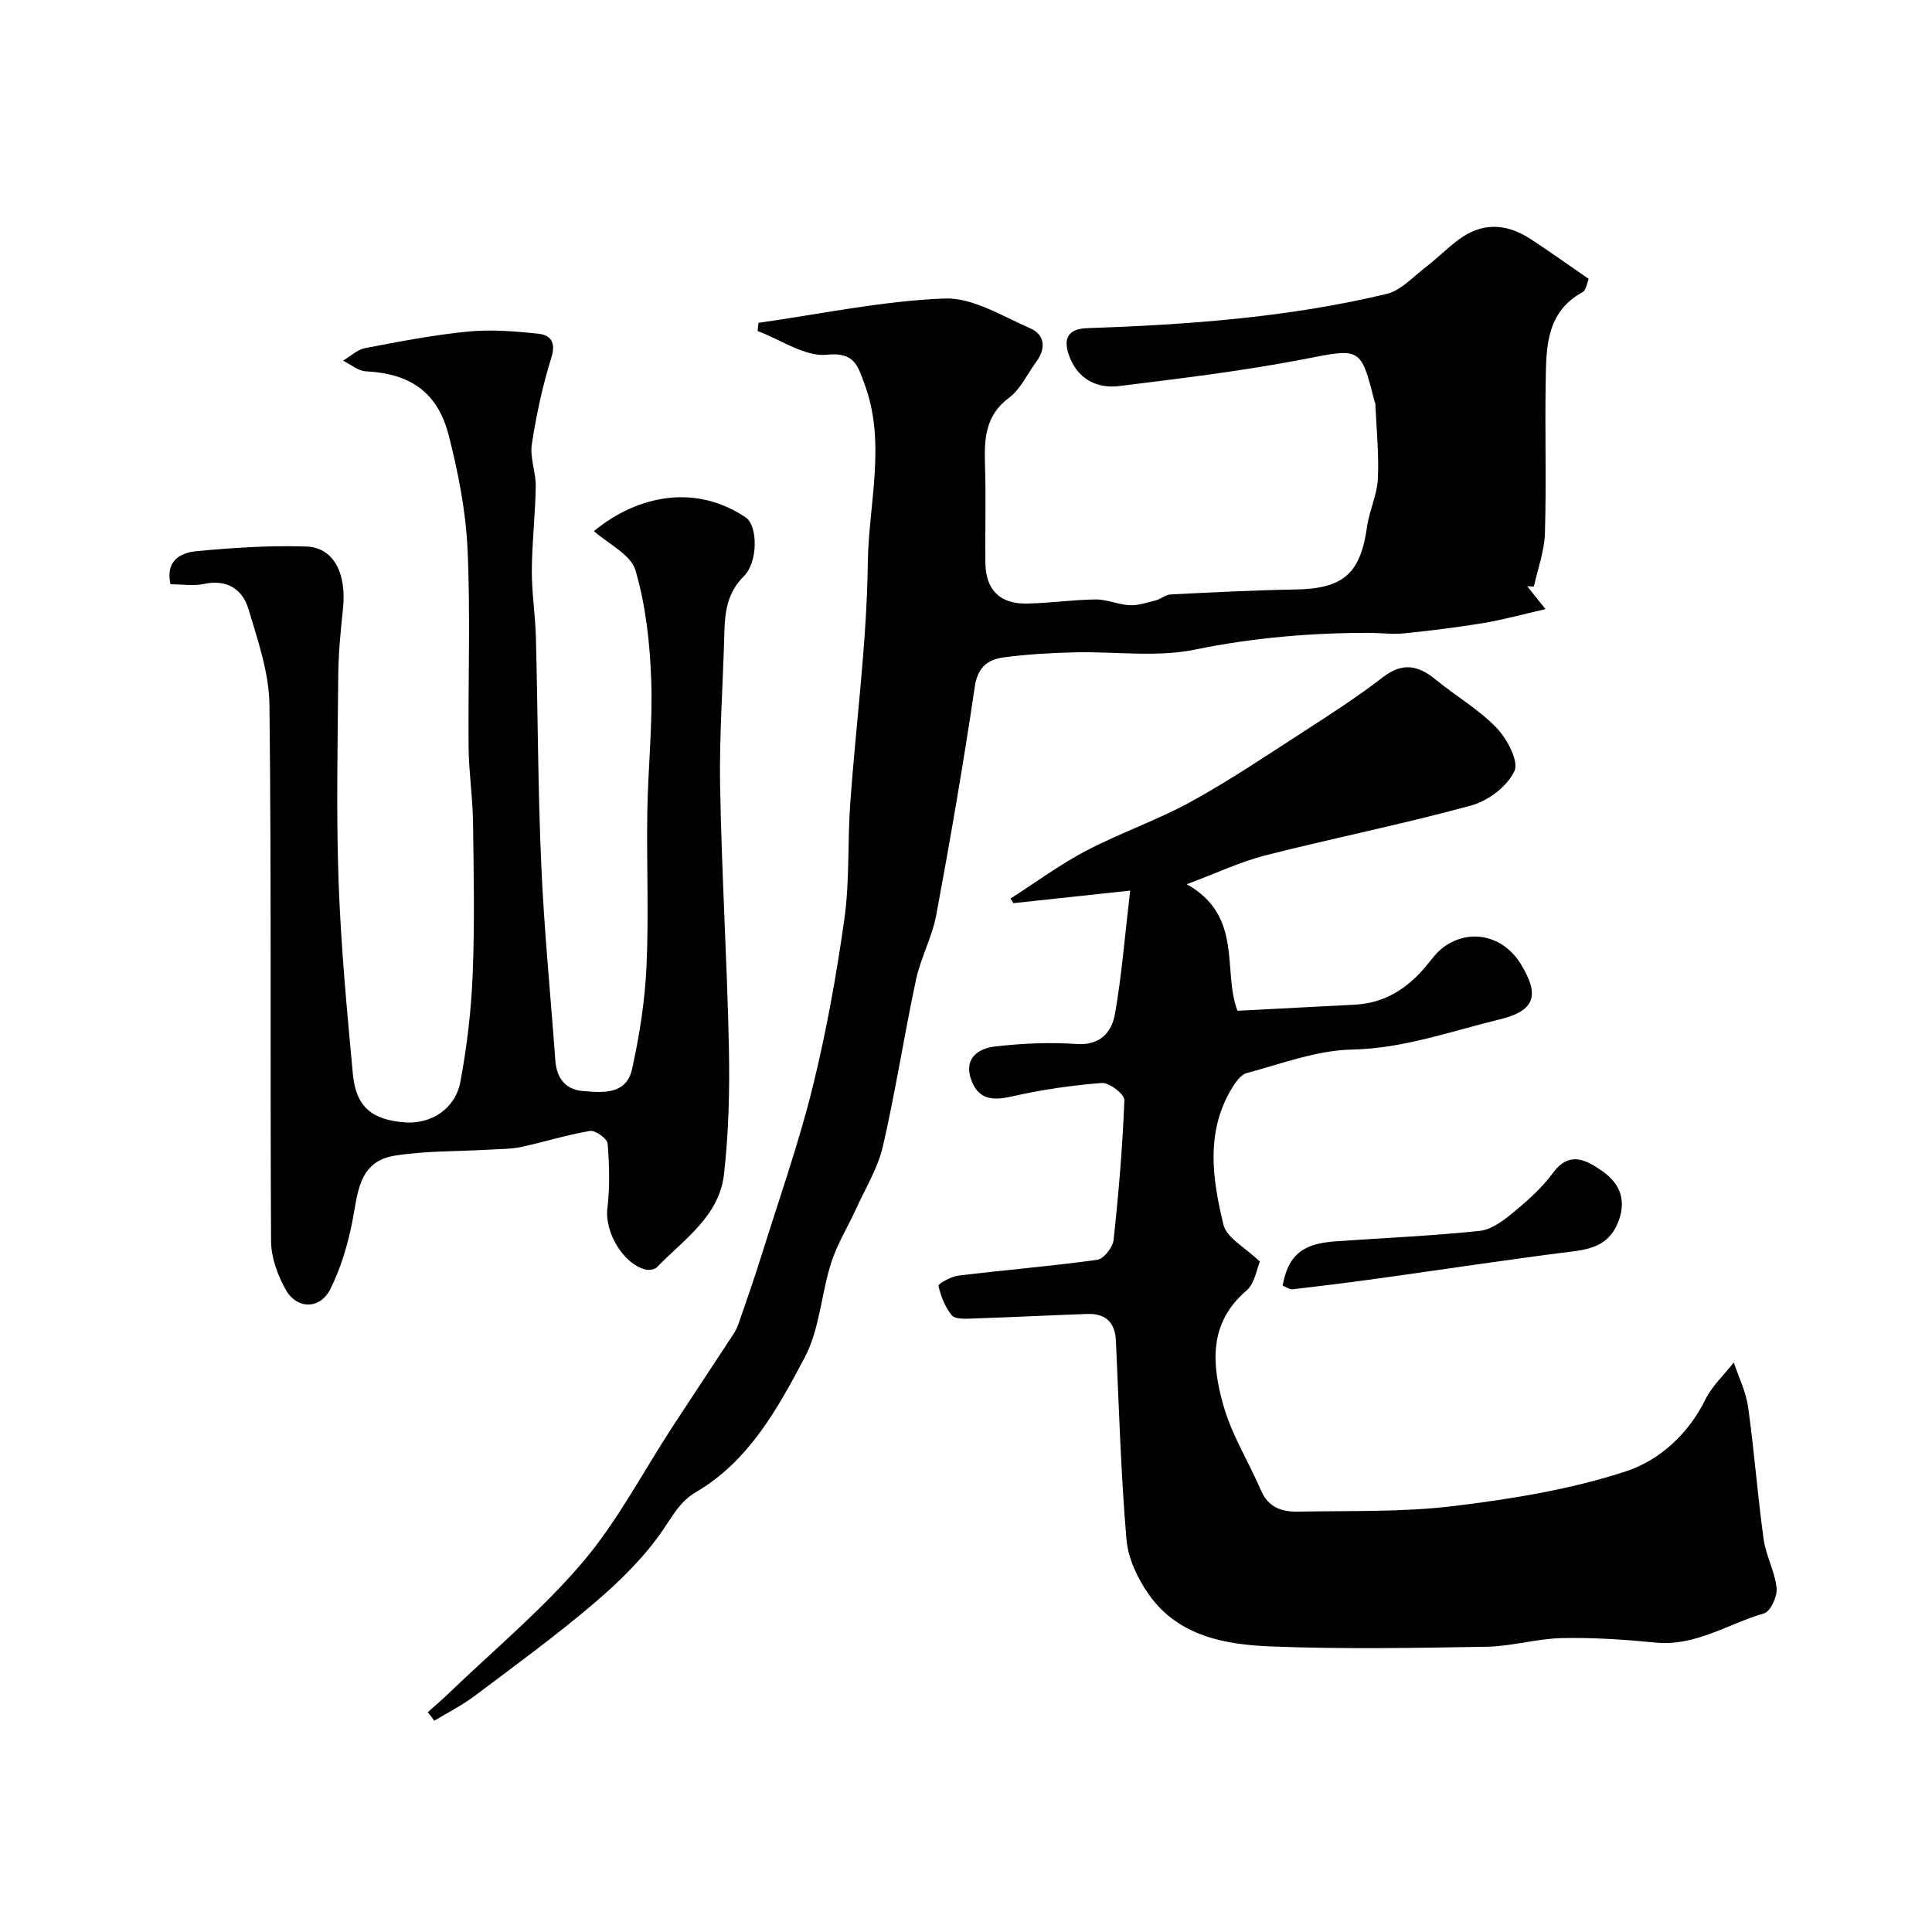 <svg enable-background="new 0 0 400 400" viewBox="0 0 400 400" xmlns="http://www.w3.org/2000/svg"><g fill="#010102"><path d="m233.99 184.39c-9.24.99-16.72 1.79-24.19 2.6-.19-.32-.38-.64-.57-.96 5.2-3.33 10.21-7.04 15.66-9.9 7.07-3.71 14.72-6.32 21.71-10.16 8.09-4.45 15.79-9.65 23.56-14.67 5.48-3.54 10.99-7.1 16.14-11.08 4.05-3.13 7.31-2.51 10.94.48 4.14 3.4 8.91 6.15 12.59 9.97 2.19 2.28 4.67 6.93 3.72 8.97-1.46 3.14-5.44 6.17-8.93 7.12-14.1 3.86-28.46 6.73-42.64 10.34-5.12 1.3-9.99 3.63-16.28 5.97 11.81 6.59 7.34 18.04 10.51 26.2 8.4-.44 16.4-.84 24.41-1.27 5.94-.32 10.53-3.21 14.32-7.61 1.27-1.47 2.39-3.17 3.93-4.29 5.45-3.98 12.36-2.4 15.98 3.47 3.96 6.43 3.02 9.7-4.34 11.48-10.09 2.44-19.86 6.03-30.59 6.25-7.31.15-14.59 2.94-21.81 4.87-1.3.35-2.43 2.07-3.22 3.41-5.32 9.01-3.84 18.65-1.59 27.98.66 2.74 4.53 4.71 7.55 7.65-.67 1.52-1.07 4.53-2.79 6-7.9 6.75-7.14 15.3-4.8 23.66 1.74 6.19 5.29 11.86 7.88 17.83 1.49 3.45 4.36 4.33 7.57 4.27 10.77-.22 21.63.14 32.28-1.16 12.06-1.47 24.26-3.45 35.74-7.22 6.78-2.23 12.83-7.66 16.37-14.87 1.39-2.82 3.88-5.1 5.87-7.63 1.02 3.08 2.52 6.08 2.96 9.24 1.27 9.08 1.95 18.25 3.21 27.34.48 3.44 2.34 6.7 2.69 10.13.18 1.71-1.28 4.85-2.6 5.23-7.43 2.14-14.15 6.86-22.45 6.05-6.43-.63-12.92-1.07-19.37-.93-5.21.11-10.39 1.7-15.6 1.79-14.86.26-29.75.52-44.59-.06-9.53-.37-19.23-2.09-25.33-10.7-2.35-3.31-4.34-7.53-4.67-11.49-1.16-13.66-1.56-27.38-2.18-41.09-.18-3.9-2.2-5.69-5.96-5.56-7.93.28-15.86.69-23.8.95-1.44.05-3.53.16-4.22-.67-1.39-1.69-2.28-3.95-2.76-6.11-.09-.4 2.6-1.93 4.11-2.11 9.58-1.16 19.2-1.95 28.76-3.27 1.33-.18 3.21-2.55 3.38-4.07 1.05-9.64 1.87-19.31 2.24-29 .05-1.19-3.13-3.66-4.66-3.54-6.31.48-12.62 1.42-18.79 2.82-3.92.89-6.8.53-8.24-3.41-1.62-4.46 1.34-6.56 4.94-6.97 5.57-.64 11.27-.9 16.85-.51 4.91.34 7.26-2.47 7.93-6.12 1.43-8.03 2.05-16.19 3.17-25.64z"/><path d="m88.56 354.49c1.45-1.3 2.95-2.55 4.35-3.91 9.33-8.98 19.4-17.34 27.74-27.16 7.22-8.5 12.47-18.67 18.62-28.08 3.93-6.01 7.9-11.99 11.84-18 .62-.95 1.31-1.91 1.68-2.97 1.77-5.05 3.52-10.11 5.11-15.21 3.54-11.29 7.48-22.49 10.32-33.96 2.85-11.52 4.96-23.26 6.61-35.02 1.1-7.85.63-15.91 1.2-23.86 1.19-16.58 3.43-33.13 3.64-49.71.15-12.4 3.91-25.03-.76-37.31-1.24-3.27-1.88-6.49-7.67-5.86-4.56.49-9.57-3.12-14.38-4.9.06-.57.11-1.13.17-1.7 12.83-1.81 25.62-4.53 38.49-5.04 5.84-.23 11.97 3.64 17.75 6.16 3.12 1.36 3.31 4.2 1.25 6.99-1.84 2.5-3.22 5.62-5.6 7.39-5.05 3.76-5.15 8.7-4.98 14.13.21 6.66 0 13.33.07 20 .05 5.59 2.96 8.59 8.55 8.49 4.77-.08 9.53-.8 14.3-.85 2.34-.02 4.68 1.09 7.04 1.19 1.79.08 3.64-.56 5.42-1.02 1.05-.27 2.01-1.16 3.04-1.21 8.6-.43 17.2-.87 25.8-1.02 9.95-.17 13.49-3.23 14.87-12.97.47-3.35 2.08-6.59 2.24-9.93.25-5.18-.3-10.39-.52-15.59-.01-.16-.14-.3-.18-.46-2.83-11.37-2.96-10.99-14.61-8.74-12.65 2.45-25.48 3.99-38.27 5.57-4.84.6-8.78-1.7-10.41-6.48-1.02-2.99-.55-5.36 3.82-5.51 20.85-.71 41.65-2.21 62-7.09 2.92-.7 5.39-3.47 7.94-5.43 2.35-1.8 4.45-3.92 6.81-5.7 4.77-3.61 9.77-3.68 15.06-.22 3.96 2.59 7.81 5.34 12.01 8.24-.36.84-.51 2.33-1.25 2.74-7.56 4.12-7.53 11.39-7.65 18.44-.18 10.5.16 21-.16 31.49-.11 3.69-1.49 7.35-2.28 11.03-.46-.02-.93-.04-1.39-.06.96 1.2 1.93 2.4 3.79 4.73-4.81 1.1-8.75 2.2-12.76 2.87-5.48.91-11.01 1.59-16.55 2.15-2.33.24-4.71-.09-7.07-.1-12.19-.02-24.18 1-36.23 3.47-8 1.64-16.59.35-24.91.56-4.92.13-9.87.39-14.75 1.06-3.21.44-5.3 2.03-5.89 6.04-2.33 15.8-5.05 31.55-7.97 47.25-.85 4.58-3.22 8.86-4.2 13.43-2.45 11.44-4.22 23.04-6.84 34.44-1.03 4.49-3.58 8.64-5.52 12.9-1.71 3.77-3.95 7.35-5.2 11.25-2.07 6.48-2.38 13.75-5.48 19.61-5.63 10.64-11.57 21.49-22.59 27.93-3.21 1.88-4.72 4.81-6.75 7.77-3.86 5.65-8.94 10.65-14.19 15.12-7.95 6.78-16.43 12.96-24.79 19.25-2.61 1.96-5.57 3.45-8.37 5.15-.43-.59-.89-1.18-1.36-1.77z"/><path d="m122.96 109.96c9.14-7.5 21.07-9.8 31.42-2.84 2.54 1.71 2.59 9.25-.37 12.18-3.39 3.35-3.93 7.3-4.04 11.65-.26 10.6-1.07 21.2-.88 31.79.32 18.04 1.44 36.06 1.82 54.09.18 8.77-.03 17.62-1.02 26.33-.99 8.66-8.31 13.46-13.87 19.19-.46.48-1.58.67-2.28.51-4.77-1.12-8.57-7.83-7.99-12.65.53-4.43.42-8.99.05-13.45-.08-1.02-2.54-2.79-3.64-2.61-4.79.8-9.46 2.29-14.22 3.31-2.09.45-4.29.42-6.44.55-6.59.39-13.26.23-19.74 1.25-7.7 1.22-7.66 7.99-8.87 13.94-.95 4.7-2.37 9.47-4.52 13.73-2.12 4.21-6.93 4.19-9.23.06-1.67-2.99-3-6.65-3.02-10.02-.21-36.99.09-73.97-.33-110.96-.07-6.67-2.4-13.41-4.35-19.91-1.22-4.06-4.39-6.22-9.17-5.21-2.21.47-4.6.08-6.97.08-1.09-4.9 2.08-6.54 5.36-6.85 7.55-.72 15.17-1.22 22.73-.97 5.73.19 8.42 5.6 7.61 13.03-.5 4.58-.93 9.19-.97 13.79-.12 14.16-.43 28.34.07 42.48.47 13.31 1.72 26.6 2.95 39.87.63 6.85 3.96 9.58 10.88 10.06 5.29.37 10.33-2.78 11.38-8.38 1.39-7.38 2.26-14.92 2.56-22.42.42-10.48.21-20.99.06-31.48-.07-5.1-.86-10.2-.91-15.3-.13-13.7.4-27.42-.22-41.09-.36-7.91-1.93-15.88-3.9-23.58-2.3-9-8.06-12.8-17.14-13.25-1.61-.08-3.16-1.44-4.73-2.21 1.52-.9 2.95-2.29 4.58-2.6 7.05-1.35 14.12-2.72 21.25-3.42 4.82-.47 9.78-.08 14.62.45 2.39.26 3.7 1.65 2.69 4.88-1.83 5.85-3.13 11.92-4.06 17.98-.43 2.81.86 5.85.81 8.77-.09 5.8-.78 11.59-.81 17.38-.03 4.6.72 9.19.84 13.8.41 15.76.42 31.54 1.12 47.28.59 13.48 1.93 26.93 2.91 40.4.26 3.62 2.1 5.99 5.66 6.29 4.09.35 9.02.81 10.2-4.47 1.56-6.98 2.68-14.15 3.01-21.29.49-10.64 0-21.32.17-31.98.14-9.1 1.13-18.22.81-27.29-.27-7.64-1.12-15.47-3.26-22.76-.95-3.29-5.67-5.5-8.61-8.13z"/><path d="m265.55 266.18c1.16-6.26 4.03-8.68 10.87-9.17 10-.71 20.02-1.12 29.98-2.18 2.46-.26 4.96-2.2 7.01-3.89 2.94-2.42 5.86-5.04 8.1-8.09 3.47-4.72 7.03-2.6 10.22-.39 3.35 2.33 5.06 5.59 3.45 10.13-1.64 4.62-4.86 5.91-9.32 6.47-13.42 1.68-26.8 3.73-40.2 5.59-5.98.83-11.96 1.58-17.96 2.27-.69.09-1.46-.48-2.15-.74z"/></g></svg>